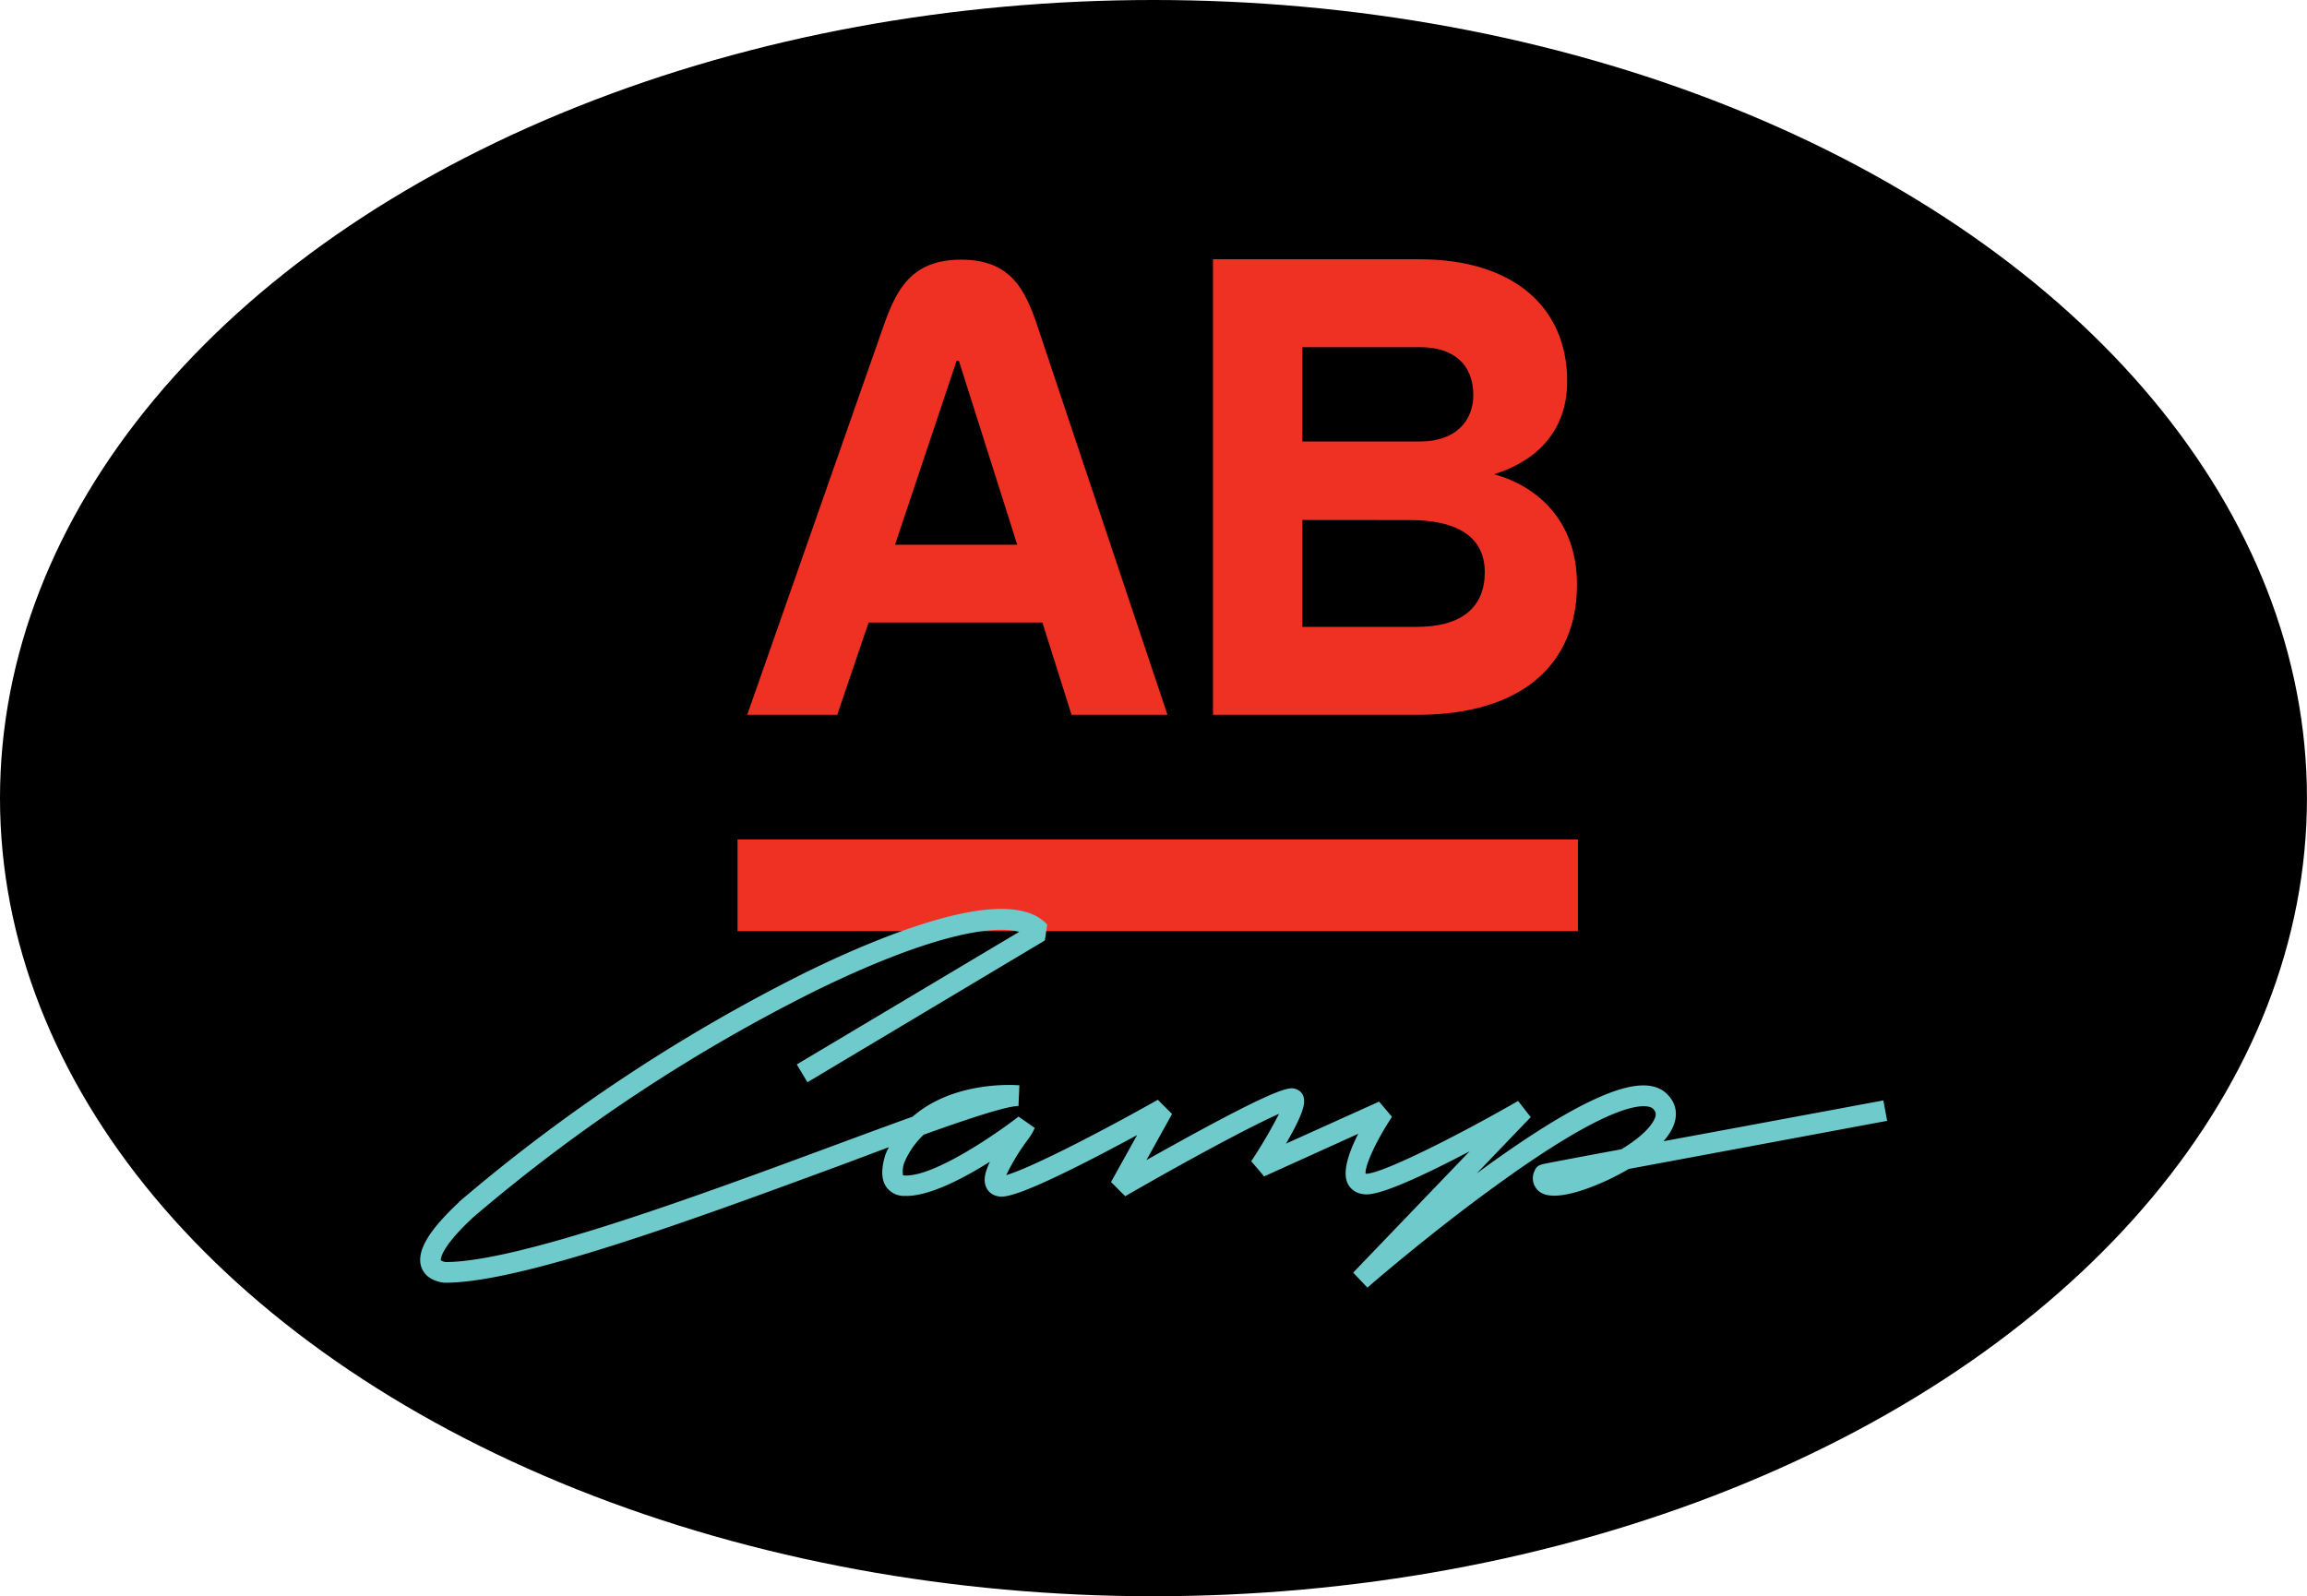 <?xml version="1.0" encoding="UTF-8"?> <svg xmlns="http://www.w3.org/2000/svg" viewBox="0 0 486.89 336.97"> <defs> <style>.cls-1{fill:#ef3124;}.cls-2{fill:#6fcacb;}</style> </defs> <g id="Слой_2" data-name="Слой 2"> <g id="Слой_7" data-name="Слой 7"> <ellipse cx="243.44" cy="168.49" rx="243.44" ry="168.49"></ellipse> <path class="cls-1" d="M219,69c-2.64-7.92-5.69-14.18-16.14-14.18S189.19,61,186.41,69L157.7,150.9h19l6.62-19.48H220l6.15,19.48h20.24Zm-30.11,46,13-38.83h.48L214.69,115Z"></path> <rect class="cls-1" x="155.66" y="177.22" width="177.36" height="19.35"></rect> <path class="cls-1" d="M256,54.73h43.5c20,0,31.25,10.18,31.25,25.76,0,11-7,17-15.41,19.62,9.21,2.57,17.48,9.88,17.48,23.29,0,16.66-11.41,27.5-33.73,27.5H256Zm18.87,18.56V93.2h24.83c7.6,0,11.24-4.43,11.24-9.78,0-6.64-4.33-10.13-11.24-10.13Zm0,36.48v22.57H299c9.62,0,14.36-4.24,14.36-11.55,0-8-6.66-11-15.75-11Z"></path> <path class="cls-2" d="M288.59,271.83l-3-3.17,24.57-25.61-2.61,1.36c-16.2,8.32-18.88,7.89-20.13,7.63a4,4,0,0,1-3.06-2.34c-1.08-2.52.42-6.67,2.3-10.35l-19.87,9-2.72-3.21a102.14,102.14,0,0,0,5.87-10c-6.12,2.68-20,10.19-32.46,17.39l-3-3,5.5-9.9c-2.69,1.45-5.93,3.18-9.23,4.88-16.91,8.7-19.12,8.28-20.26,8a3.28,3.28,0,0,1-2.41-2c-.56-1.36-.23-3,.84-5.26-5.6,3.52-12.66,7.22-17.64,7.22l-.46,0a4.58,4.58,0,0,1-3.76-1.89c-1.08-1.54-1.14-3.78-.19-6.84l.09-.22c.19-.46.41-.91.63-1.34L177.4,246C147.52,257,110.34,270.79,94,270.79l-.29,0c-3.39-.44-4.47-2.31-4.82-3.39-1-3.24,1.51-7.58,8-13.63l0-.05a359.91,359.91,0,0,1,73.13-48.43c12.12-5.94,23-10.12,31.4-12.09,9.78-2.28,16.37-1.59,19.6,2l-.51,3.34-50.1,29.93-2.25-3.76,46.95-28c-5.84-1.57-19.47.91-43.16,12.53A354.55,354.55,0,0,0,99.85,257c-7.23,6.73-6.81,9-6.81,9.07a2.4,2.4,0,0,0,1.09.36c15.67-.09,53.85-14.23,81.75-24.56,6.35-2.35,11.92-4.41,16.74-6.14,8.83-7.7,21.84-6.67,22.52-6.61l-.19,4.37c-2.46,0-10.16,2.53-20,6.05a17.51,17.51,0,0,0-4,5.66,5.43,5.43,0,0,0-.38,2.89,1.32,1.32,0,0,0,.39.06c6.17.3,19.44-8.87,24-12.43l3.43,2.4a13,13,0,0,1-1.69,2.76,46.44,46.44,0,0,0-4.34,7.19c4.68-1.29,19.23-8.69,32-15.9l3,3-5.4,9.73c3.06-1.72,6.83-3.82,10.63-5.89,18.63-10.1,19.86-9.57,21.15-9a2.37,2.37,0,0,1,1.4,1.65c.27,1.14.24,2.91-3.64,9.61l-.1.16,19.66-8.87,2.72,3.22c-3.23,4.82-5.78,10.36-5.57,12,3,.21,19-7.77,32.18-15.36l2.67,3.41-11.4,11.89,1.44-1.06c26.84-19.5,34.53-18.66,38-16.33l.16.12c2.85,2.33,3.22,5.59,1,8.94a13.71,13.71,0,0,1-1.18,1.53L361.48,239l36-6.69.8,4.31c-12.38,2.3-37.51,7-54.52,10.15-1.44.85-3,1.67-4.63,2.43-3,1.39-10.33,4.44-13.72,2.69a3.55,3.55,0,0,1-1.52-4.75c.44-1.14,1.32-1.31,2.43-1.53l2.31-.45,8.16-1.54,5.41-1c3-1.82,5.57-3.9,6.75-5.94.81-1.41.55-2.08-.25-2.76-1.44-.87-7.85-1.89-32.85,16.28C301.7,260.41,288.72,271.71,288.59,271.83Z"></path> </g> </g> </svg> 